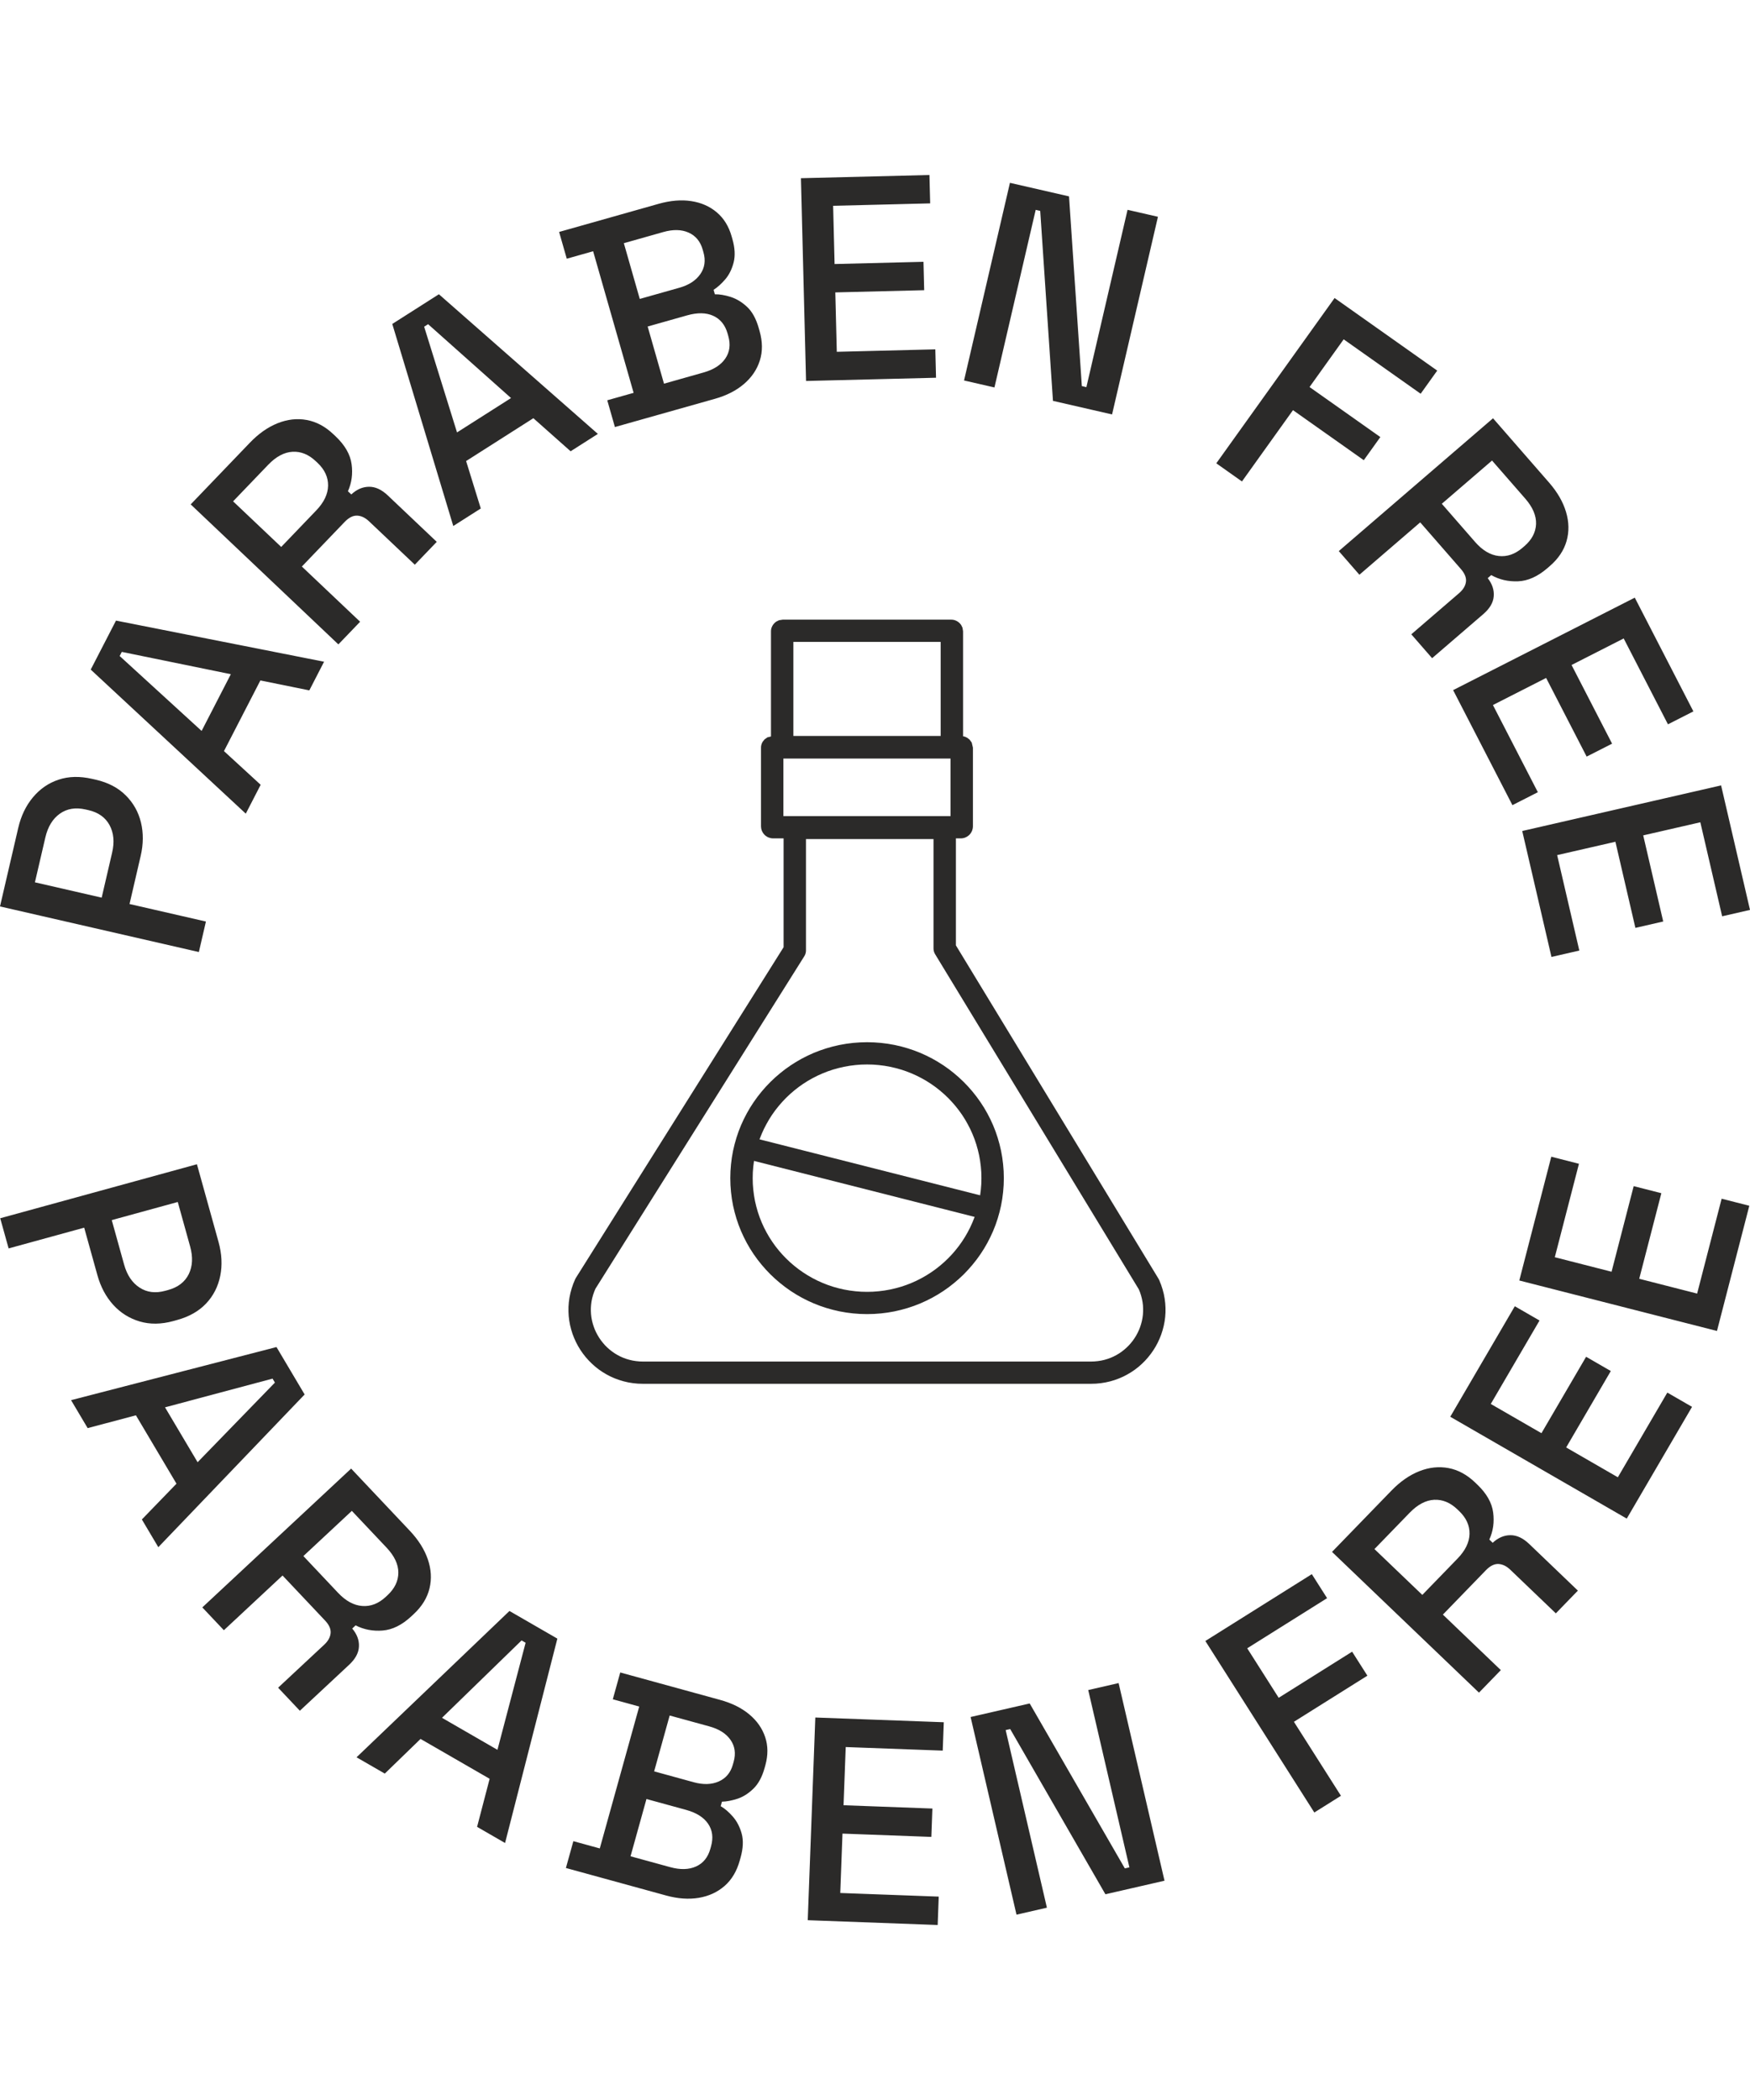 <svg xmlns="http://www.w3.org/2000/svg" fill="none" viewBox="0 0 120 120" height="120" width="100">
<path fill="#2B2A29" d="M13.636 53.283L0 50.156L1.25 44.773C1.442 43.947 1.779 43.246 2.261 42.671C2.744 42.094 3.33 41.691 4.018 41.463C4.708 41.233 5.476 41.215 6.319 41.409L6.572 41.466C7.416 41.66 8.1 42.018 8.621 42.539C9.143 43.059 9.493 43.679 9.666 44.399C9.841 45.12 9.834 45.886 9.645 46.699L8.882 49.99L14.121 51.191L13.636 53.283ZM6.972 49.553L7.687 46.474C7.858 45.738 7.799 45.107 7.511 44.578C7.224 44.05 6.742 43.707 6.067 43.552L5.873 43.508C5.184 43.35 4.595 43.447 4.102 43.797C3.612 44.146 3.281 44.689 3.11 45.424L2.395 48.502L6.972 49.553ZM16.854 43.794L6.221 33.915L7.954 30.555L22.222 33.376L21.211 35.34L17.855 34.659L15.358 39.504L17.874 41.814L16.854 43.794ZM13.825 38.121L15.829 34.231L8.352 32.701L8.206 32.984L13.825 38.121ZM23.203 32.187L13.076 22.587L17.132 18.36C17.73 17.736 18.364 17.291 19.037 17.021C19.709 16.754 20.374 16.677 21.032 16.799C21.69 16.919 22.299 17.243 22.858 17.774L23.018 17.925C23.654 18.529 24.018 19.162 24.109 19.826C24.201 20.488 24.116 21.109 23.858 21.686L24.089 21.905C24.458 21.56 24.86 21.383 25.3 21.379C25.738 21.372 26.169 21.572 26.592 21.973L29.949 25.155L28.445 26.722L25.306 23.747C25.045 23.5 24.774 23.37 24.491 23.358C24.208 23.346 23.924 23.488 23.638 23.785L20.699 26.848L24.694 30.634L23.203 32.187ZM19.283 25.505L21.683 23.003C22.216 22.448 22.487 21.881 22.497 21.304C22.506 20.728 22.267 20.205 21.775 19.739L21.658 19.63C21.167 19.164 20.634 18.947 20.06 18.979C19.485 19.011 18.926 19.311 18.384 19.877L15.984 22.378L19.283 25.505ZM31.082 24.069L26.899 10.214L30.097 8.177L40.997 17.754L39.128 18.945L36.574 16.677L31.962 19.615L32.968 22.868L31.082 24.069ZM31.339 17.652L35.042 15.295L29.356 10.23L29.085 10.403L31.339 17.652ZM42.165 17.283L41.641 15.448L43.448 14.938L40.672 5.229L38.864 5.74L38.339 3.905L45.165 1.976C45.973 1.748 46.718 1.686 47.399 1.79C48.079 1.894 48.661 2.148 49.145 2.556C49.629 2.964 49.97 3.511 50.166 4.199L50.221 4.391C50.396 5.002 50.423 5.538 50.306 5.998C50.188 6.458 49.997 6.843 49.733 7.153C49.467 7.461 49.2 7.702 48.931 7.874L49.018 8.18C49.334 8.173 49.695 8.233 50.099 8.36C50.501 8.488 50.879 8.716 51.228 9.043C51.579 9.371 51.844 9.853 52.026 10.491L52.081 10.682C52.292 11.422 52.3 12.101 52.103 12.721C51.907 13.341 51.543 13.878 51.015 14.33C50.487 14.782 49.825 15.121 49.03 15.345L42.165 17.283ZM45.531 14.309L48.244 13.542C48.935 13.347 49.434 13.028 49.736 12.584C50.04 12.14 50.106 11.626 49.939 11.04L49.89 10.867C49.722 10.28 49.395 9.878 48.909 9.656C48.424 9.435 47.828 9.425 47.123 9.623L44.411 10.39L45.531 14.309ZM43.87 8.498L46.582 7.732C47.237 7.548 47.715 7.236 48.02 6.799C48.325 6.362 48.397 5.863 48.237 5.303L48.183 5.112C48.022 4.55 47.7 4.163 47.215 3.948C46.731 3.733 46.157 3.722 45.49 3.909L42.778 4.676L43.87 8.498ZM55.272 14.124L54.921 0.22L63.733 0L63.783 1.946L57.129 2.112L57.229 6.105L63.324 5.953L63.373 7.899L57.278 8.051L57.38 12.124L64.136 11.955L64.185 13.902L55.272 14.124ZM66.106 14.09L69.253 0.537L73.304 1.466L74.183 14.474L74.495 14.546L77.318 2.387L79.402 2.865L76.256 16.418L72.203 15.488L71.329 2.461L71.019 2.39L68.191 14.568L66.106 14.09ZM83.403 19.77L91.515 8.436L98.552 13.413L97.417 14.999L92.138 11.268L89.797 14.539L94.652 17.97L93.517 19.556L88.662 16.125L85.163 21.014L83.403 19.77ZM91.802 25.789L102.379 16.682L106.228 21.098C106.794 21.748 107.18 22.418 107.386 23.11C107.591 23.8 107.603 24.465 107.42 25.104C107.237 25.744 106.854 26.316 106.268 26.82L106.103 26.963C105.438 27.535 104.769 27.835 104.095 27.861C103.423 27.889 102.809 27.747 102.256 27.435L102.015 27.644C102.324 28.041 102.464 28.457 102.427 28.892C102.392 29.326 102.151 29.733 101.708 30.114L98.202 33.133L96.775 31.495L100.054 28.672C100.327 28.437 100.482 28.181 100.522 27.903C100.561 27.625 100.445 27.329 100.175 27.019L97.386 23.82L93.216 27.411L91.802 25.789ZM98.867 22.545L101.145 25.158C101.65 25.739 102.192 26.061 102.769 26.126C103.345 26.19 103.891 26.001 104.403 25.56L104.525 25.455C105.039 25.013 105.306 24.507 105.329 23.935C105.35 23.363 105.104 22.782 104.59 22.192L102.311 19.58L98.867 22.545ZM99.643 35.323L112.099 28.982L116.118 36.781L114.374 37.668L111.339 31.78L107.764 33.6L110.543 38.994L108.799 39.881L106.02 34.488L102.372 36.345L105.453 42.323L103.709 43.211L99.643 35.323ZM104.382 44.983L118.018 41.856L120 50.394L118.09 50.832L116.594 44.385L112.678 45.283L114.049 51.188L112.141 51.626L110.771 45.721L106.776 46.636L108.296 53.181L106.386 53.619L104.382 44.983Z"></path>
<path fill="#2B2A29" d="M0.015 71.537L13.504 67.834L14.984 73.158C15.21 73.975 15.251 74.751 15.103 75.486C14.954 76.221 14.632 76.853 14.136 77.38C13.639 77.908 12.973 78.287 12.138 78.516L11.888 78.586C11.053 78.815 10.28 78.823 9.573 78.613C8.864 78.401 8.26 78.021 7.762 77.472C7.263 76.92 6.902 76.244 6.678 75.438L5.773 72.183L0.591 73.606L0.015 71.537ZM7.663 71.664L8.509 74.709C8.711 75.437 9.065 75.965 9.572 76.293C10.077 76.623 10.664 76.695 11.333 76.511L11.525 76.459C12.206 76.272 12.678 75.908 12.944 75.368C13.207 74.828 13.239 74.194 13.036 73.466L12.19 70.422L7.663 71.664ZM4.873 84.011L18.959 80.369L20.889 83.621L10.856 94.093L9.728 92.192L12.102 89.739L9.32 85.05L6.011 85.928L4.873 84.011ZM11.316 84.503L13.55 88.267L18.851 82.807L18.689 82.534L11.316 84.503ZM13.873 98.222L24.078 88.704L28.1 92.965C28.692 93.593 29.105 94.248 29.338 94.93C29.571 95.612 29.608 96.275 29.451 96.922C29.293 97.568 28.934 98.155 28.369 98.681L28.209 98.83C27.567 99.429 26.911 99.754 26.24 99.808C25.569 99.862 24.95 99.743 24.384 99.454L24.152 99.672C24.478 100.057 24.634 100.468 24.613 100.902C24.596 101.337 24.371 101.754 23.944 102.153L20.562 105.308L19.07 103.728L22.235 100.777C22.497 100.532 22.642 100.27 22.671 99.991C22.698 99.71 22.571 99.42 22.288 99.121L19.375 96.035L15.351 99.787L13.873 98.222ZM20.803 94.702L23.183 97.224C23.711 97.784 24.266 98.084 24.845 98.125C25.422 98.168 25.96 97.958 26.456 97.496L26.573 97.387C27.068 96.924 27.315 96.408 27.315 95.836C27.315 95.263 27.044 94.693 26.507 94.123L24.127 91.603L20.803 94.702ZM24.449 108.5L34.934 98.467L38.219 100.363L34.633 114.377L32.714 113.27L33.575 109.974L28.838 107.241L26.386 109.618L24.449 108.5ZM30.309 105.793L34.111 107.988L36.042 100.646L35.766 100.486L30.309 105.793ZM38.805 116.091L39.316 114.252L41.128 114.749L43.832 105.02L42.021 104.522L42.531 102.684L49.371 104.562C50.181 104.784 50.85 105.115 51.377 105.556C51.905 105.996 52.268 106.515 52.468 107.112C52.669 107.711 52.673 108.354 52.482 109.045L52.429 109.236C52.258 109.849 52.003 110.321 51.661 110.653C51.32 110.985 50.955 111.215 50.568 111.343C50.179 111.469 49.825 111.537 49.505 111.545L49.419 111.853C49.694 112.009 49.97 112.247 50.249 112.564C50.527 112.881 50.729 113.271 50.857 113.731C50.984 114.193 50.96 114.742 50.782 115.379L50.728 115.572C50.523 116.313 50.174 116.897 49.682 117.325C49.19 117.753 48.599 118.023 47.911 118.138C47.224 118.251 46.481 118.198 45.684 117.98L38.805 116.091ZM43.237 115.288L45.955 116.033C46.648 116.224 47.24 116.208 47.732 115.985C48.222 115.763 48.548 115.358 48.711 114.771L48.759 114.598C48.922 114.011 48.855 113.498 48.555 113.057C48.256 112.618 47.753 112.301 47.047 112.106L44.329 111.361L43.237 115.288ZM44.856 109.465L47.573 110.212C48.229 110.391 48.801 110.374 49.289 110.156C49.779 109.94 50.101 109.552 50.257 108.989L50.31 108.799C50.466 108.236 50.394 107.739 50.092 107.305C49.79 106.872 49.306 106.564 48.638 106.381L45.92 105.635L44.856 109.465ZM55.388 119.671L55.907 105.772L64.717 106.097L64.644 108.043L57.992 107.798L57.843 111.788L63.935 112.014L63.864 113.959L57.77 113.733L57.618 117.805L64.37 118.054L64.298 120L55.388 119.671ZM69.703 119.291L66.556 105.738L70.608 104.809L77.132 116.119L77.444 116.047L74.621 103.889L76.705 103.411L79.852 116.963L75.8 117.893L69.271 106.564L68.96 106.634L71.788 118.813L69.703 119.291ZM90.125 112.286L82.653 100.525L89.954 95.942L91.001 97.589L85.524 101.026L87.681 104.42L92.717 101.259L93.764 102.904L88.726 106.066L91.951 111.14L90.125 112.286ZM101.416 104.067L91.339 94.416L95.417 90.209C96.018 89.589 96.655 89.147 97.329 88.88C98.003 88.616 98.668 88.545 99.326 88.668C99.982 88.792 100.591 89.12 101.147 89.653L101.305 89.805C101.939 90.411 102.3 91.047 102.387 91.711C102.476 92.374 102.387 92.995 102.125 93.57L102.355 93.791C102.726 93.448 103.13 93.272 103.568 93.27C104.008 93.266 104.436 93.468 104.859 93.872L108.198 97.071L106.686 98.63L103.562 95.638C103.304 95.39 103.033 95.26 102.75 95.245C102.467 95.232 102.182 95.373 101.895 95.668L98.941 98.716L102.914 102.522L101.416 104.067ZM97.53 97.365L99.943 94.876C100.48 94.323 100.755 93.757 100.767 93.181C100.78 92.604 100.542 92.082 100.053 91.613L99.937 91.502C99.448 91.033 98.916 90.815 98.342 90.843C97.766 90.873 97.207 91.17 96.662 91.732L94.248 94.222L97.53 97.365ZM111.549 92.133L99.446 85.149L103.873 77.571L105.568 78.549L102.225 84.271L105.7 86.276L108.762 81.036L110.455 82.014L107.394 87.254L110.938 89.299L114.331 83.492L116.026 84.47L111.549 92.133ZM117.735 79.266L104.18 75.805L106.373 67.318L108.271 67.802L106.615 74.21L110.507 75.205L112.024 69.335L113.921 69.82L112.404 75.688L116.374 76.703L118.055 70.197L119.953 70.681L117.735 79.266Z"></path>
<path fill="#2B2A29" d="M51.003 67.428C50.593 67.325 50.346 66.907 50.449 66.499C50.553 66.092 50.974 65.846 51.384 65.949L51.003 67.428ZM67.527 71.621L51.003 67.428L51.384 65.949L67.908 70.142L67.527 71.621ZM67.908 70.142C68.317 70.246 68.566 70.663 68.462 71.071C68.358 71.478 67.937 71.725 67.527 71.621L67.908 70.142Z"></path>
<path fill="#2B2A29" d="M67.298 68.788H68.834L68.822 69.267L68.785 69.74L68.726 70.207L68.644 70.667L68.538 71.118L68.412 71.559L68.266 71.992L68.097 72.418L67.909 72.829L67.702 73.232L67.477 73.622L67.232 74.001L66.97 74.367L66.691 74.718L66.397 75.056L66.088 75.38L65.761 75.688L65.421 75.98L65.068 76.257L64.7 76.518L64.318 76.761L63.926 76.985L63.521 77.191L63.108 77.377L62.679 77.545L62.243 77.691L61.799 77.816L61.345 77.921L60.882 78.003L60.413 78.062L59.937 78.098L59.456 78.11V76.584L59.859 76.574L60.258 76.543L60.651 76.493L61.036 76.425L61.416 76.337L61.789 76.233L62.152 76.111L62.508 75.971L62.855 75.815L63.194 75.642L63.522 75.455L63.84 75.252L64.147 75.036L64.443 74.804L64.729 74.558L65.001 74.3L65.261 74.03L65.508 73.746L65.741 73.451L65.959 73.146L66.163 72.83L66.351 72.504L66.525 72.167L66.682 71.822L66.822 71.469L66.945 71.108L67.05 70.737L67.139 70.359L67.207 69.977L67.257 69.585L67.289 69.19L67.298 68.788ZM67.298 68.788C67.298 68.368 67.643 68.025 68.066 68.025C68.489 68.025 68.834 68.368 68.834 68.788H67.298ZM59.456 60.992V59.466L59.937 59.478L60.413 59.514L60.882 59.573L61.345 59.655L61.799 59.759L62.243 59.885L62.679 60.031L63.108 60.198L63.521 60.385L63.926 60.59L64.318 60.815L64.7 61.058L65.068 61.318L65.421 61.595L65.761 61.888L66.088 62.197L66.397 62.52L66.691 62.857L66.97 63.21L67.231 63.575L67.477 63.954L67.702 64.345L67.909 64.746L68.097 65.158L68.266 65.583L68.412 66.018L68.538 66.459L68.644 66.91L68.726 67.37L68.785 67.835L68.822 68.309L68.834 68.788H67.298L67.289 68.387L67.257 67.99L67.207 67.6L67.139 67.218L67.05 66.84L66.945 66.469L66.822 66.107L66.682 65.755L66.525 65.409L66.351 65.073L66.163 64.745L65.96 64.429L65.741 64.125L65.508 63.83L65.261 63.547L65.001 63.274L64.729 63.017L64.443 62.772L64.147 62.539L63.84 62.323L63.522 62.12L63.194 61.934L62.855 61.761L62.508 61.605L62.152 61.465L61.789 61.343L61.416 61.239L61.036 61.151L60.651 61.082L60.258 61.033L59.859 61.001L59.456 60.992ZM59.456 60.992C59.033 60.992 58.688 60.649 58.688 60.229C58.688 59.809 59.033 59.466 59.456 59.466V60.992ZM51.613 68.788H50.077L50.089 68.309L50.126 67.835L50.185 67.37L50.267 66.91L50.373 66.459L50.499 66.018L50.645 65.583L50.814 65.158L51.002 64.746L51.209 64.345L51.434 63.954L51.68 63.575L51.941 63.21L52.22 62.857L52.514 62.52L52.824 62.197L53.15 61.888L53.49 61.595L53.843 61.318L54.211 61.058L54.593 60.815L54.985 60.59L55.39 60.385L55.803 60.198L56.232 60.031L56.668 59.885L57.112 59.759L57.566 59.655L58.029 59.573L58.498 59.514L58.974 59.478L59.456 59.466V60.992L59.051 61.001L58.654 61.033L58.26 61.082L57.875 61.151L57.495 61.239L57.122 61.343L56.759 61.465L56.404 61.605L56.056 61.761L55.717 61.934L55.389 62.12L55.071 62.323L54.764 62.539L54.468 62.772L54.182 63.017L53.91 63.274L53.65 63.547L53.403 63.83L53.169 64.125L52.951 64.429L52.748 64.745L52.56 65.073L52.386 65.409L52.229 65.755L52.089 66.107L51.966 66.469L51.861 66.84L51.772 67.218L51.704 67.6L51.654 67.99L51.622 68.387L51.613 68.788ZM51.613 68.788C51.613 69.209 51.268 69.552 50.845 69.552C50.422 69.552 50.077 69.209 50.077 68.788H51.613ZM59.456 76.584V78.11L58.974 78.098L58.498 78.062L58.029 78.003L57.566 77.921L57.112 77.816L56.668 77.691L56.232 77.545L55.803 77.377L55.39 77.191L54.985 76.985L54.593 76.761L54.211 76.518L53.843 76.257L53.49 75.98L53.15 75.688L52.824 75.38L52.514 75.056L52.22 74.718L51.941 74.367L51.679 74.001L51.434 73.622L51.209 73.232L51.002 72.829L50.814 72.418L50.645 71.992L50.499 71.559L50.373 71.118L50.267 70.667L50.185 70.207L50.126 69.74L50.089 69.267L50.077 68.788H51.613L51.622 69.19L51.654 69.585L51.704 69.977L51.772 70.359L51.861 70.737L51.966 71.108L52.089 71.469L52.229 71.822L52.386 72.167L52.56 72.504L52.748 72.83L52.952 73.146L53.169 73.451L53.403 73.746L53.65 74.03L53.91 74.3L54.182 74.558L54.468 74.804L54.764 75.036L55.071 75.252L55.389 75.455L55.717 75.642L56.056 75.815L56.404 75.971L56.759 76.111L57.122 76.233L57.495 76.337L57.875 76.425L58.26 76.493L58.654 76.543L59.051 76.574L59.456 76.584ZM59.456 76.584C59.878 76.584 60.223 76.926 60.223 77.347C60.223 77.767 59.878 78.11 59.456 78.11V76.584Z"></path>
<path fill="#2B2A29" d="M65.437 52.643L79.446 75.693L78.133 76.481L64.123 53.432L64.012 53.037L65.437 52.643ZM64.123 53.432C63.905 53.071 64.02 52.602 64.383 52.384C64.746 52.167 65.218 52.282 65.437 52.643L64.123 53.432ZM65.548 44.772V53.037H64.012V44.772L64.78 44.009L65.548 44.772ZM64.012 44.772C64.012 44.352 64.357 44.009 64.78 44.009C65.203 44.009 65.548 44.352 65.548 44.772H64.012ZM54.499 44.009H64.78V45.535H54.499L53.732 44.772L54.499 44.009ZM54.499 45.535C54.077 45.535 53.732 45.193 53.732 44.772C53.732 44.352 54.077 44.009 54.499 44.009V45.535ZM53.732 51.058V44.772H55.267V51.058H53.732ZM55.267 51.058C55.267 51.478 54.922 51.821 54.499 51.821C54.077 51.821 53.732 51.478 53.732 51.058H55.267ZM53.732 53.17V51.058H55.267V53.17L55.15 53.574L53.732 53.17ZM55.267 53.17C55.267 53.59 54.922 53.933 54.499 53.933C54.077 53.933 53.732 53.59 53.732 53.17H55.267ZM39.491 75.623L53.849 52.766L55.15 53.574L40.792 76.431L39.443 75.711L39.491 75.623ZM40.792 76.431C40.569 76.788 40.094 76.896 39.735 76.674C39.376 76.452 39.268 75.98 39.491 75.623L40.792 76.431ZM44.086 81.363V82.889L43.743 82.879L43.409 82.846L43.08 82.793L42.759 82.718L42.451 82.625L42.15 82.515L41.857 82.385L41.577 82.238L41.31 82.077L41.052 81.9L40.809 81.707L40.579 81.501L40.361 81.283L40.157 81.053L39.969 80.812L39.794 80.56L39.636 80.297L39.493 80.026L39.368 79.748L39.257 79.46L39.166 79.166L39.09 78.866L39.035 78.561L38.997 78.25L38.981 77.936L38.982 77.619L39.005 77.301L39.049 76.982L39.115 76.66L39.203 76.342L39.311 76.026L39.443 75.711L40.841 76.343L40.748 76.566L40.67 76.79L40.608 77.014L40.563 77.235L40.534 77.458L40.517 77.68L40.516 77.898L40.528 78.118L40.554 78.333L40.593 78.547L40.645 78.755L40.71 78.962L40.785 79.163L40.875 79.359L40.976 79.55L41.087 79.734L41.209 79.911L41.343 80.081L41.483 80.243L41.637 80.396L41.799 80.54L41.969 80.674L42.146 80.797L42.335 80.911L42.528 81.012L42.728 81.101L42.938 81.179L43.156 81.243L43.378 81.295L43.607 81.331L43.842 81.355L44.086 81.363ZM44.086 81.363C44.508 81.363 44.853 81.706 44.853 82.126C44.853 82.546 44.508 82.889 44.086 82.889V81.363ZM74.812 82.889H44.086V81.363H74.812V82.889ZM74.812 81.363C75.235 81.363 75.58 81.706 75.58 82.126C75.58 82.546 75.235 82.889 74.812 82.889V81.363ZM78.022 76.093H79.557L79.493 75.788L79.618 76.101L79.721 76.417L79.804 76.734L79.863 77.053L79.902 77.37L79.921 77.687L79.92 77.999L79.898 78.313L79.857 78.621L79.798 78.921L79.72 79.219L79.626 79.509L79.515 79.792L79.387 80.069L79.243 80.336L79.083 80.595L78.907 80.844L78.719 81.081L78.516 81.309L78.299 81.524L78.069 81.727L77.826 81.916L77.569 82.091L77.302 82.249L77.025 82.394L76.735 82.52L76.435 82.631L76.127 82.722L75.809 82.794L75.483 82.847L75.15 82.879L74.812 82.889V81.363L75.053 81.355L75.287 81.332L75.516 81.296L75.737 81.246L75.951 81.182L76.159 81.107L76.359 81.018L76.553 80.918L76.74 80.806L76.916 80.686L77.086 80.553L77.248 80.411L77.399 80.262L77.542 80.102L77.677 79.933L77.798 79.759L77.911 79.577L78.012 79.388L78.102 79.196L78.18 78.997L78.246 78.792L78.3 78.585L78.341 78.374L78.37 78.16L78.384 77.945L78.385 77.727L78.374 77.506L78.346 77.286L78.304 77.065L78.247 76.842L78.175 76.62L78.085 76.398L78.022 76.093ZM78.085 76.398C77.916 76.012 78.094 75.561 78.482 75.393C78.871 75.225 79.324 75.401 79.493 75.788L78.085 76.398ZM79.557 76.087V76.093H78.022V76.087L79.446 75.693L79.557 76.087ZM78.022 76.087C78.022 75.667 78.367 75.324 78.789 75.324C79.212 75.324 79.557 75.667 79.557 76.087H78.022Z"></path>
<path fill="#2B2A29" d="M53.708 38.477H65.196V40.003H53.708V38.477ZM53.708 40.003C53.285 40.003 52.94 39.66 52.94 39.24C52.94 38.819 53.285 38.477 53.708 38.477V40.003ZM52.867 39.167H54.403V39.17L54.392 39.048L54.393 39.052V39.055L54.366 38.943L54.367 38.946L54.368 38.95L54.37 38.953L54.3 38.806L54.302 38.809L54.332 38.863L54.306 38.816L54.263 38.752L54.252 38.736L54.254 38.74L54.2 38.678L54.138 38.624L54.142 38.627L54.125 38.615L54.061 38.573L54.014 38.547L54.068 38.576L54.071 38.579L53.923 38.51L53.927 38.511L53.93 38.512L53.934 38.513L53.82 38.486H53.824L53.827 38.487L53.705 38.477H53.708V40.003H53.705L53.575 39.992L53.571 39.991H53.568L53.447 39.962L53.444 39.961L53.44 39.959L53.437 39.958L53.282 39.887L53.279 39.884L53.327 39.911L53.272 39.881L53.204 39.836L53.182 39.82L53.179 39.817L53.113 39.759L53.054 39.693L53.051 39.689L53.035 39.668L52.99 39.6L52.959 39.546L52.986 39.593L52.984 39.591L52.912 39.437L52.911 39.433L52.91 39.43L52.908 39.426L52.879 39.307V39.303L52.878 39.3L52.867 39.17V39.167ZM52.867 39.167C52.867 38.747 53.212 38.404 53.635 38.404C54.058 38.404 54.403 38.747 54.403 39.167H52.867ZM54.403 31.288V39.167H52.867V31.288L52.917 31.017L54.403 31.288ZM52.867 31.288C52.867 30.868 53.212 30.525 53.635 30.525C54.058 30.525 54.403 30.868 54.403 31.288H52.867ZM53.668 30.491V32.017H53.666L53.908 31.979L53.905 31.98H53.904L54.085 31.892L54.201 31.798L54.083 31.894L54.08 31.895L54.196 31.801L54.195 31.802L54.194 31.804L54.192 31.805L54.287 31.69L54.286 31.692L54.189 31.81L54.283 31.695L54.282 31.697L54.281 31.698L54.28 31.7L54.326 31.619V31.621L54.182 31.82L54.324 31.623L54.405 31.282L54.324 31.625L54.322 31.627L54.404 31.286L54.179 31.827H54.178L54.403 31.288L54.353 31.559L52.917 31.017L52.867 31.288L53.092 30.747H53.093L52.868 31.286L52.95 30.943L52.951 30.942L52.87 31.282L52.951 30.94L53.095 30.74L52.953 30.937V30.936L53.002 30.853L53.003 30.85L53.004 30.849L53.005 30.847L53.102 30.73L53.008 30.845L53.009 30.842L53.106 30.725L53.107 30.724L53.108 30.723L53.109 30.721L53.227 30.625L53.23 30.624L53.114 30.718L53.232 30.622L53.418 30.531H53.419L53.421 30.53L53.666 30.491H53.668ZM53.668 30.491C54.091 30.491 54.436 30.834 54.436 31.254C54.436 31.675 54.091 32.017 53.668 32.017V30.491ZM65.236 32.017H53.668V30.491H65.236L65.509 30.541L65.236 32.017ZM65.236 30.491C65.659 30.491 66.004 30.834 66.004 31.254C66.004 31.675 65.659 32.017 65.236 32.017V30.491ZM66.038 31.288H64.502V31.286L64.541 31.527L64.54 31.524V31.523L64.629 31.703L64.628 31.702L64.626 31.699L64.721 31.814L64.624 31.697L64.623 31.695L64.717 31.81L64.716 31.808L64.832 31.902L64.83 31.901L64.712 31.805L64.827 31.899L64.825 31.898L64.824 31.896L64.821 31.895L64.903 31.941H64.902L64.9 31.94H64.899L64.898 31.939H64.897L64.896 31.938L65.238 32.019L64.694 31.796V31.794L65.236 32.017L64.963 31.968L65.509 30.541L65.236 30.491L65.78 30.714V30.715L65.238 30.492L65.583 30.573L65.584 30.575H65.585L65.587 30.576H65.588L65.589 30.577H65.59L65.674 30.625L65.677 30.626L65.678 30.627L65.68 30.629L65.798 30.725L65.682 30.631L65.685 30.632L65.803 30.728L65.804 30.73L65.901 30.847L65.902 30.849L65.808 30.734L65.904 30.852L65.906 30.854L65.907 30.855L65.998 31.04V31.041L65.999 31.043L66.038 31.286V31.288ZM66.038 31.288C66.038 31.709 65.693 32.051 65.27 32.051C64.847 32.051 64.502 31.709 64.502 31.288H66.038ZM64.502 39.167V31.288H66.038V39.167H64.502ZM66.038 39.167C66.038 39.587 65.693 39.93 65.27 39.93C64.847 39.93 64.502 39.587 64.502 39.167H66.038ZM65.196 40.003V38.477H65.199L65.076 38.487L65.08 38.486H65.084L64.97 38.513L64.974 38.512L64.977 38.511L64.981 38.51L64.884 38.551L64.837 38.576L64.839 38.575L64.843 38.573L64.845 38.572L64.763 38.627L64.702 38.681L64.704 38.678L64.65 38.74L64.652 38.736L64.712 38.67L64.657 38.731L64.573 38.863L64.603 38.809L64.605 38.806L64.535 38.953L64.537 38.95L64.538 38.946L64.539 38.943L64.512 39.055V39.052L64.513 39.048L64.502 39.17V39.167H66.038V39.17L66.027 39.3L66.026 39.303V39.307L65.997 39.426L65.995 39.43L65.994 39.433L65.993 39.437L65.921 39.591L65.919 39.593L65.946 39.546L65.857 39.685L65.798 39.75L65.853 39.689L65.85 39.693L65.791 39.759L65.789 39.761L65.722 39.82L65.634 39.88L65.632 39.881L65.628 39.883L65.626 39.884L65.571 39.915L65.467 39.958L65.464 39.959L65.46 39.961L65.457 39.962L65.336 39.991H65.333L65.329 39.992L65.199 40.003H65.196ZM65.196 40.003C64.773 40.003 64.428 39.66 64.428 39.24C64.428 38.819 64.773 38.477 65.196 38.477V40.003Z"></path>
<path fill="#2B2A29" d="M53.017 43.963H65.887V45.489H53.017V43.963ZM53.017 45.489C52.594 45.489 52.249 45.146 52.249 44.726C52.249 44.305 52.594 43.963 53.017 43.963V45.489ZM52.183 44.659H53.719V44.662L53.708 44.54L53.709 44.544V44.547L53.682 44.434L53.683 44.438L53.669 44.401L53.67 44.403L53.672 44.406L53.617 44.3L53.62 44.303L53.577 44.24L53.508 44.16L53.511 44.162L53.584 44.247L53.514 44.167L53.454 44.113L53.438 44.101L53.44 44.102L53.442 44.105L53.379 44.062L53.382 44.065L53.334 44.038L53.277 44.012L53.281 44.013L53.148 43.975L53.128 43.971L53.155 43.977H53.158L53.161 43.978L53.014 43.963H53.017V45.489H53.014L52.861 45.474L52.858 45.472H52.855L52.875 45.476L52.848 45.471L52.711 45.431L52.708 45.43L52.646 45.402L52.593 45.373L52.59 45.37L52.521 45.326L52.519 45.323L52.516 45.322L52.495 45.306L52.428 45.247L52.356 45.162L52.424 45.242L52.422 45.24L52.349 45.155L52.304 45.087L52.301 45.084L52.245 44.972L52.243 44.969L52.242 44.966L52.226 44.922L52.225 44.918L52.195 44.798V44.795L52.194 44.791L52.183 44.662V44.659ZM52.183 44.659C52.183 44.239 52.528 43.896 52.951 43.896C53.374 43.896 53.719 44.239 53.719 44.659H52.183ZM53.719 39.267V44.659H52.183V39.267L52.259 38.938L53.719 39.267ZM52.183 39.267C52.183 38.846 52.528 38.504 52.951 38.504C53.374 38.504 53.719 38.846 53.719 39.267H52.183ZM52.977 38.477V40.003H52.976L53.318 39.922L53.317 39.923H53.316L53.315 39.924H53.314L53.512 39.783L53.311 39.926H53.31L53.508 39.786L53.507 39.787L53.506 39.788L53.505 39.789L53.647 39.592V39.593L53.598 39.676L53.597 39.679L53.643 39.598V39.599L53.499 39.798L53.641 39.601V39.602L53.497 39.802L53.639 39.605L53.72 39.264L53.495 39.804L53.494 39.806L53.719 39.266V39.267L53.643 39.595L52.259 38.938L52.183 39.267V39.266L52.408 38.725L52.409 38.724L52.184 39.264L52.266 38.922L52.41 38.722L52.268 38.919V38.918L52.412 38.718L52.271 38.916V38.914L52.319 38.831L52.32 38.829L52.274 38.91V38.909L52.418 38.709L52.419 38.708L52.421 38.707L52.422 38.706L52.623 38.562H52.624L52.425 38.703L52.626 38.56H52.627L52.629 38.559H52.63L52.631 38.558L52.976 38.477H52.977ZM52.977 38.477C53.4 38.477 53.745 38.819 53.745 39.24C53.745 39.66 53.4 40.003 52.977 40.003V38.477ZM65.92 40.003H52.977V38.477H65.92L66.275 38.563L65.92 40.003ZM65.92 38.477C66.343 38.477 66.688 38.819 66.688 39.24C66.688 39.66 66.343 40.003 65.92 40.003V38.477ZM66.715 39.267H65.179V39.266L65.261 39.606L65.26 39.605V39.604L65.258 39.602V39.601L65.4 39.798L65.256 39.599V39.598L65.398 39.795L65.397 39.794L65.395 39.793L65.394 39.791L65.393 39.79L65.392 39.789L65.691 39.972H65.688L65.387 39.787L65.386 39.786L65.584 39.926H65.583L65.582 39.925L65.381 39.783V39.782L65.58 39.924L65.379 39.781L65.922 40.004L65.378 39.781V39.78L65.92 40.003L65.564 39.916L66.275 38.563L65.92 38.477L66.464 38.7V38.701L65.922 38.478L66.466 38.701L66.267 38.56L66.468 38.702V38.703L66.269 38.561L66.271 38.562H66.272L66.473 38.706L66.474 38.707L66.175 38.523H66.177L66.478 38.709L66.48 38.71L66.481 38.711L66.482 38.712L66.483 38.714L66.484 38.715L66.629 38.914V38.916L66.487 38.718L66.631 38.918V38.919L66.632 38.92V38.922L66.633 38.923L66.715 39.266V39.267ZM66.715 39.267C66.715 39.687 66.37 40.03 65.947 40.03C65.524 40.03 65.179 39.687 65.179 39.267H66.715ZM65.179 44.659V39.267H66.715V44.659H65.179ZM66.715 44.659C66.715 45.079 66.37 45.422 65.947 45.422C65.524 45.422 65.179 45.079 65.179 44.659H66.715ZM65.88 43.963H65.883L65.76 43.973L65.764 43.972H65.767L65.654 43.999L65.658 43.998L65.62 44.012L65.622 44.011L65.516 44.065L65.518 44.062L65.522 44.061L65.458 44.102L65.46 44.101L65.38 44.169L65.382 44.167L65.385 44.164L65.387 44.162L65.319 44.242L65.276 44.305L65.278 44.302L65.323 44.234L65.282 44.297L65.228 44.403L65.229 44.401L65.23 44.397L65.192 44.528L65.188 44.548L65.193 44.521V44.519L65.195 44.516L65.179 44.662V44.659H66.715V44.662L66.699 44.814L66.698 44.817V44.82L66.702 44.8L66.697 44.827L66.657 44.963L66.656 44.966L66.654 44.969L66.598 45.081L66.552 45.15L66.594 45.086L66.592 45.09L66.547 45.158L66.474 45.242L66.471 45.245L66.469 45.247L66.467 45.249L66.382 45.322L66.379 45.323L66.311 45.369L66.307 45.37L66.305 45.373L66.192 45.429L66.189 45.43L66.144 45.447L66.141 45.448L66.02 45.477H66.017L66.013 45.478L65.883 45.489H65.88V43.963ZM65.88 45.489C65.457 45.489 65.112 45.146 65.112 44.726C65.112 44.305 65.457 43.963 65.88 43.963V45.489ZM65.887 45.489H65.88V43.963H65.887V45.489ZM65.887 43.963C66.31 43.963 66.654 44.305 66.654 44.726C66.654 45.146 66.31 45.489 65.887 45.489V43.963Z"></path>
</svg>
